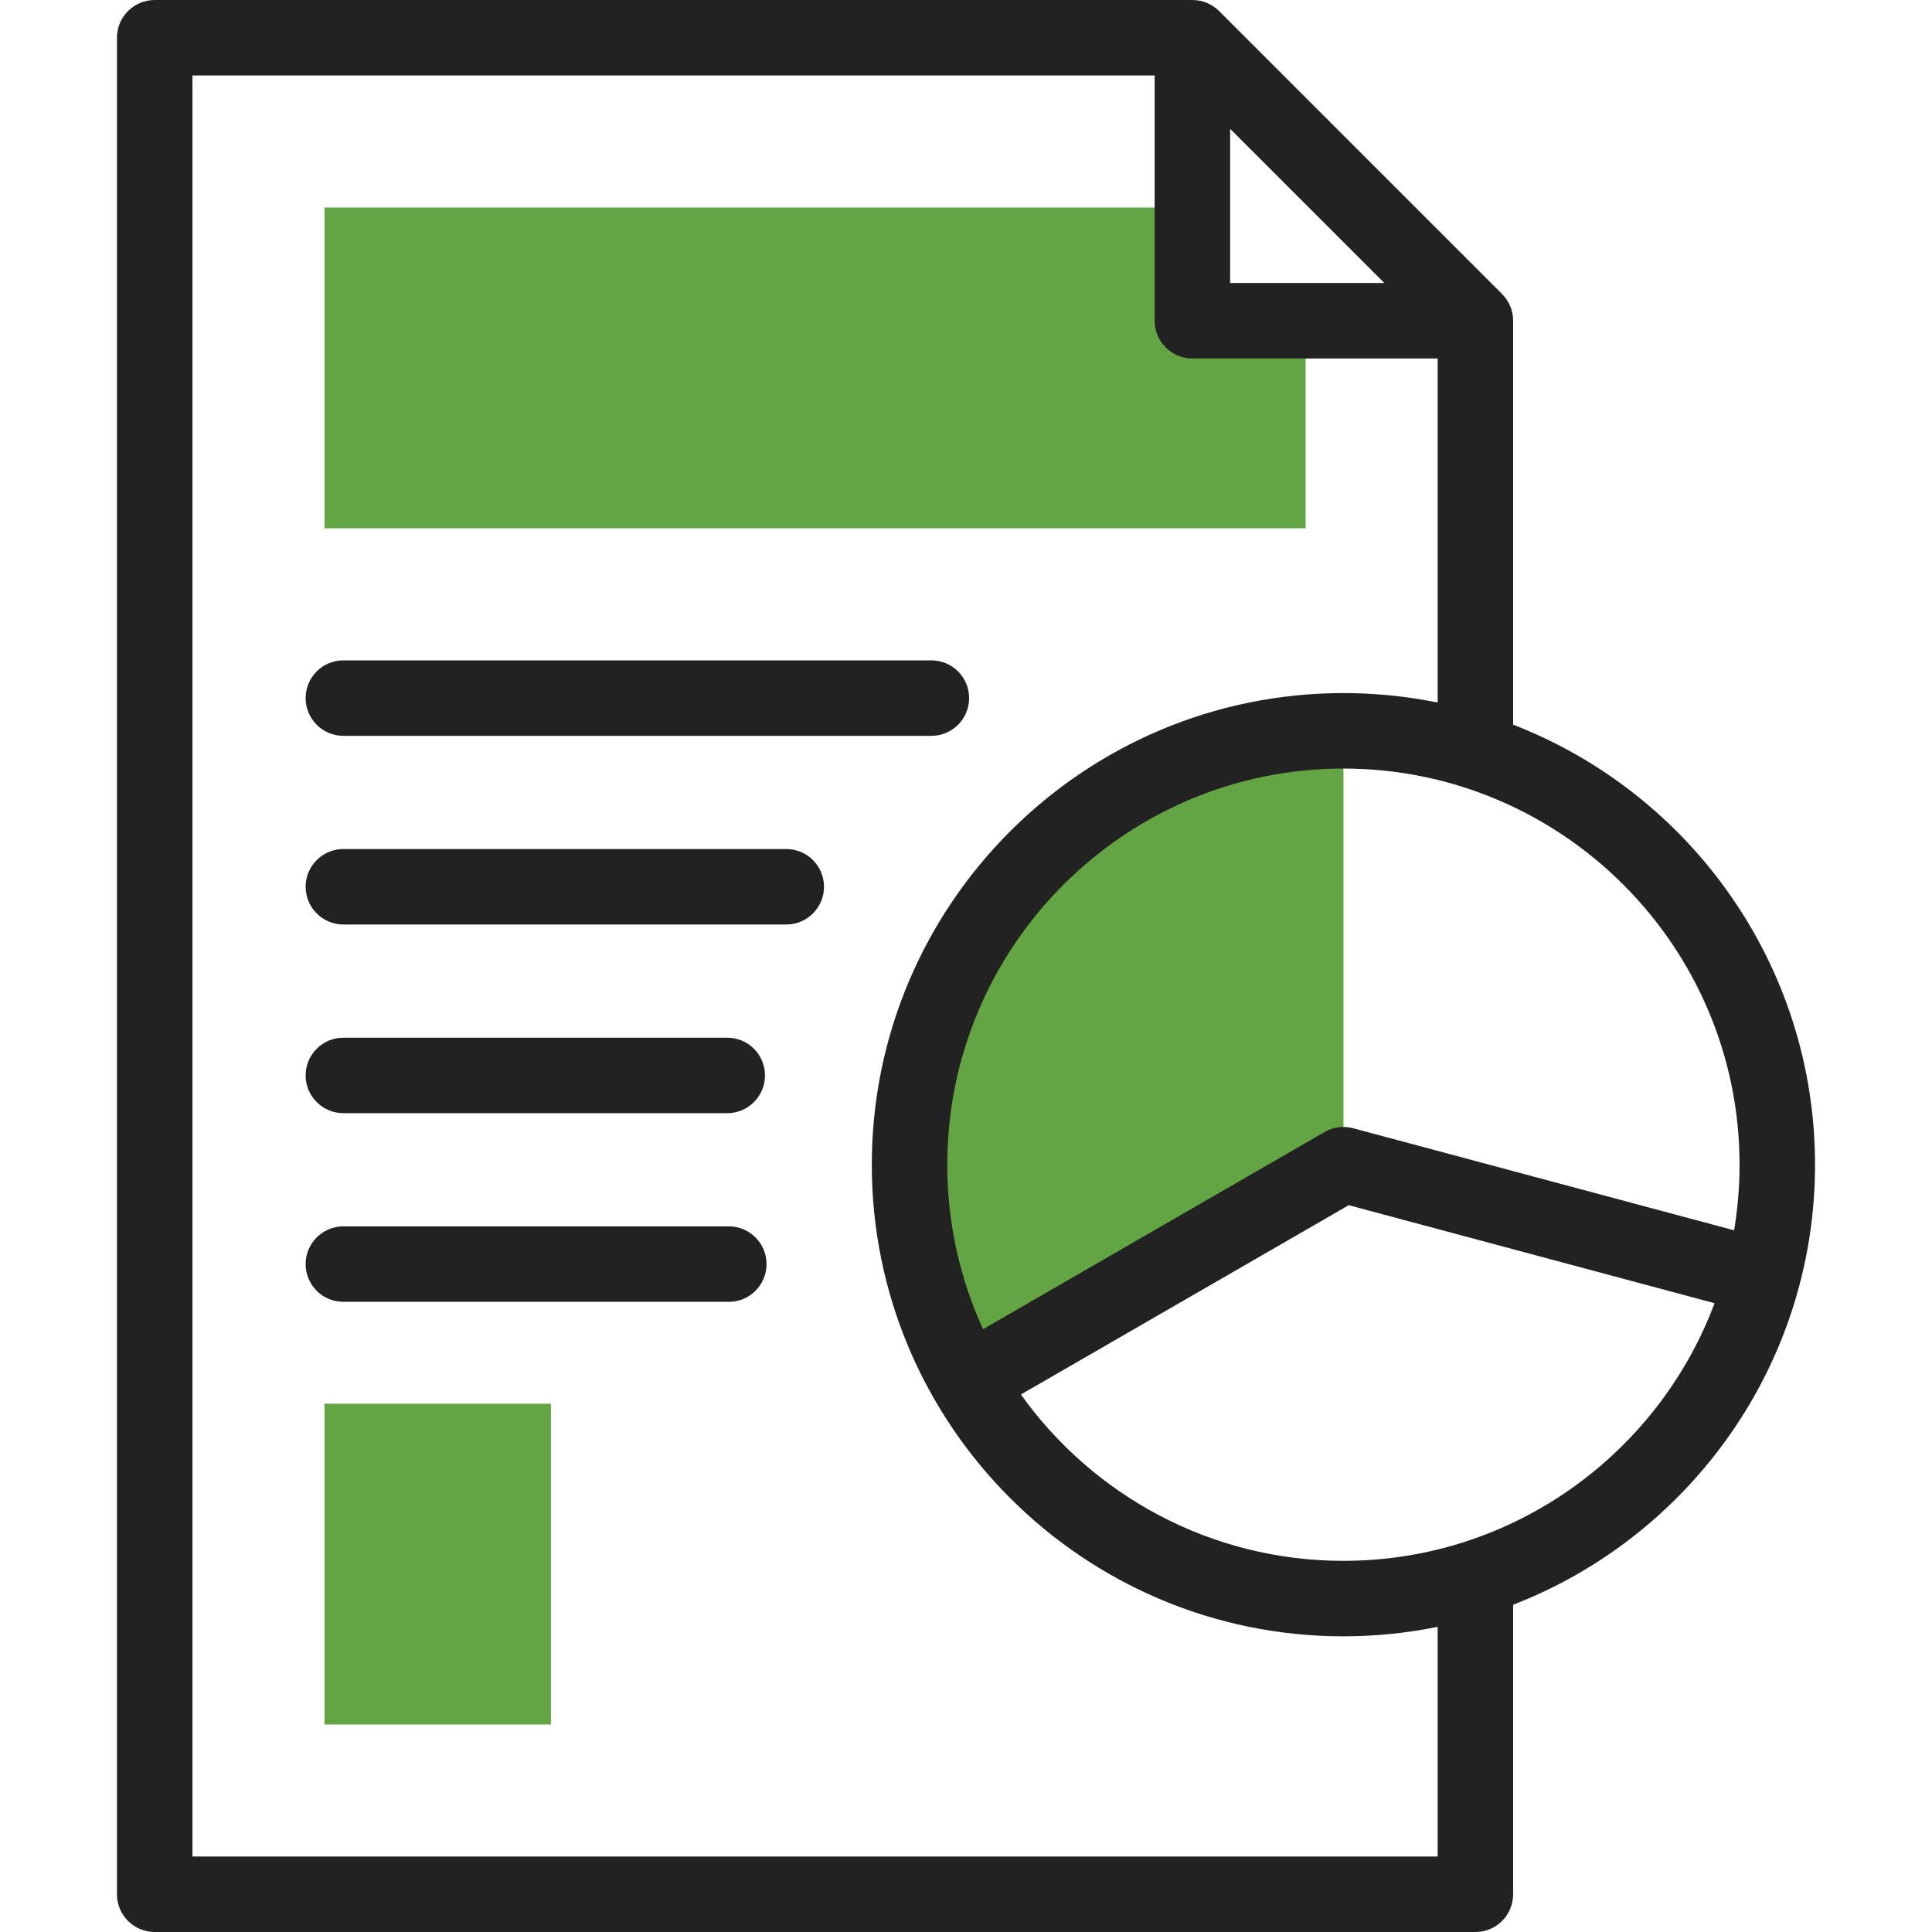 <svg width="46" height="46" viewBox="0 0 46 46" fill="none" xmlns="http://www.w3.org/2000/svg">
<path fill-rule="evenodd" clip-rule="evenodd" d="M28.84 7.187H31.086V12.578H7.727V4.941H28.84V7.187Z" fill="#63A443"/>
<path fill-rule="evenodd" clip-rule="evenodd" d="M7.727 33.422H13.117V41.059H7.727V33.422Z" fill="#63A443"/>
<path fill-rule="evenodd" clip-rule="evenodd" d="M21.656 27.731C21.656 29.613 22.16 31.377 23.039 32.897L31.987 27.731V17.4C26.281 17.4 21.656 22.026 21.656 27.731Z" fill="#63A443"/>
<path d="M43.215 27.731C43.215 22.963 40.228 18.88 36.027 17.254V7.637C36.027 7.398 35.932 7.17 35.764 7.001L29.026 0.263C28.857 0.095 28.629 0 28.39 0H3.684C3.187 0 2.785 0.402 2.785 0.898V45.102C2.785 45.598 3.187 46 3.684 46H35.129C35.625 46 36.027 45.598 36.027 45.102V38.208C40.228 36.582 43.215 32.499 43.215 27.731ZM41.418 27.731C41.418 28.263 41.373 28.785 41.288 29.293L32.218 26.863C31.988 26.801 31.743 26.834 31.537 26.953L23.406 31.647C22.859 30.454 22.554 29.127 22.554 27.731C22.554 22.53 26.785 18.299 31.986 18.299C37.187 18.299 41.418 22.53 41.418 27.731ZM29.289 3.067L32.96 6.738H29.289V3.067ZM34.23 44.203H4.582V1.797H27.492V7.637C27.492 8.133 27.894 8.535 28.39 8.535H34.23V16.727C33.505 16.58 32.754 16.502 31.986 16.502C25.794 16.502 20.757 21.539 20.757 27.731C20.757 33.922 25.794 38.96 31.986 38.96C32.754 38.96 33.505 38.882 34.23 38.734V44.203ZM31.986 37.163C28.823 37.163 26.019 35.598 24.307 33.202L32.113 28.695L40.823 31.029C39.483 34.608 36.027 37.163 31.986 37.163Z" fill="#222222"/>
<path d="M8.176 17.52H22.175C22.672 17.52 23.074 17.117 23.074 16.621C23.074 16.125 22.672 15.723 22.175 15.723H8.176C7.68 15.723 7.277 16.125 7.277 16.621C7.277 17.117 7.68 17.52 8.176 17.52Z" fill="#222222"/>
<path d="M18.721 20.215H8.176C7.68 20.215 7.277 20.617 7.277 21.113C7.277 21.609 7.68 22.012 8.176 22.012H18.721C19.217 22.012 19.619 21.609 19.619 21.113C19.619 20.617 19.217 20.215 18.721 20.215Z" fill="#222222"/>
<path d="M17.352 29.199H8.176C7.68 29.199 7.277 29.602 7.277 30.098C7.277 30.594 7.68 30.996 8.176 30.996H17.352C17.849 30.996 18.251 30.594 18.251 30.098C18.251 29.602 17.849 29.199 17.352 29.199Z" fill="#222222"/>
<path d="M8.176 26.504H17.316C17.812 26.504 18.214 26.102 18.214 25.605C18.214 25.109 17.812 24.707 17.316 24.707H8.176C7.68 24.707 7.277 25.109 7.277 25.605C7.277 26.102 7.68 26.504 8.176 26.504Z" fill="#222222"/>
</svg>
